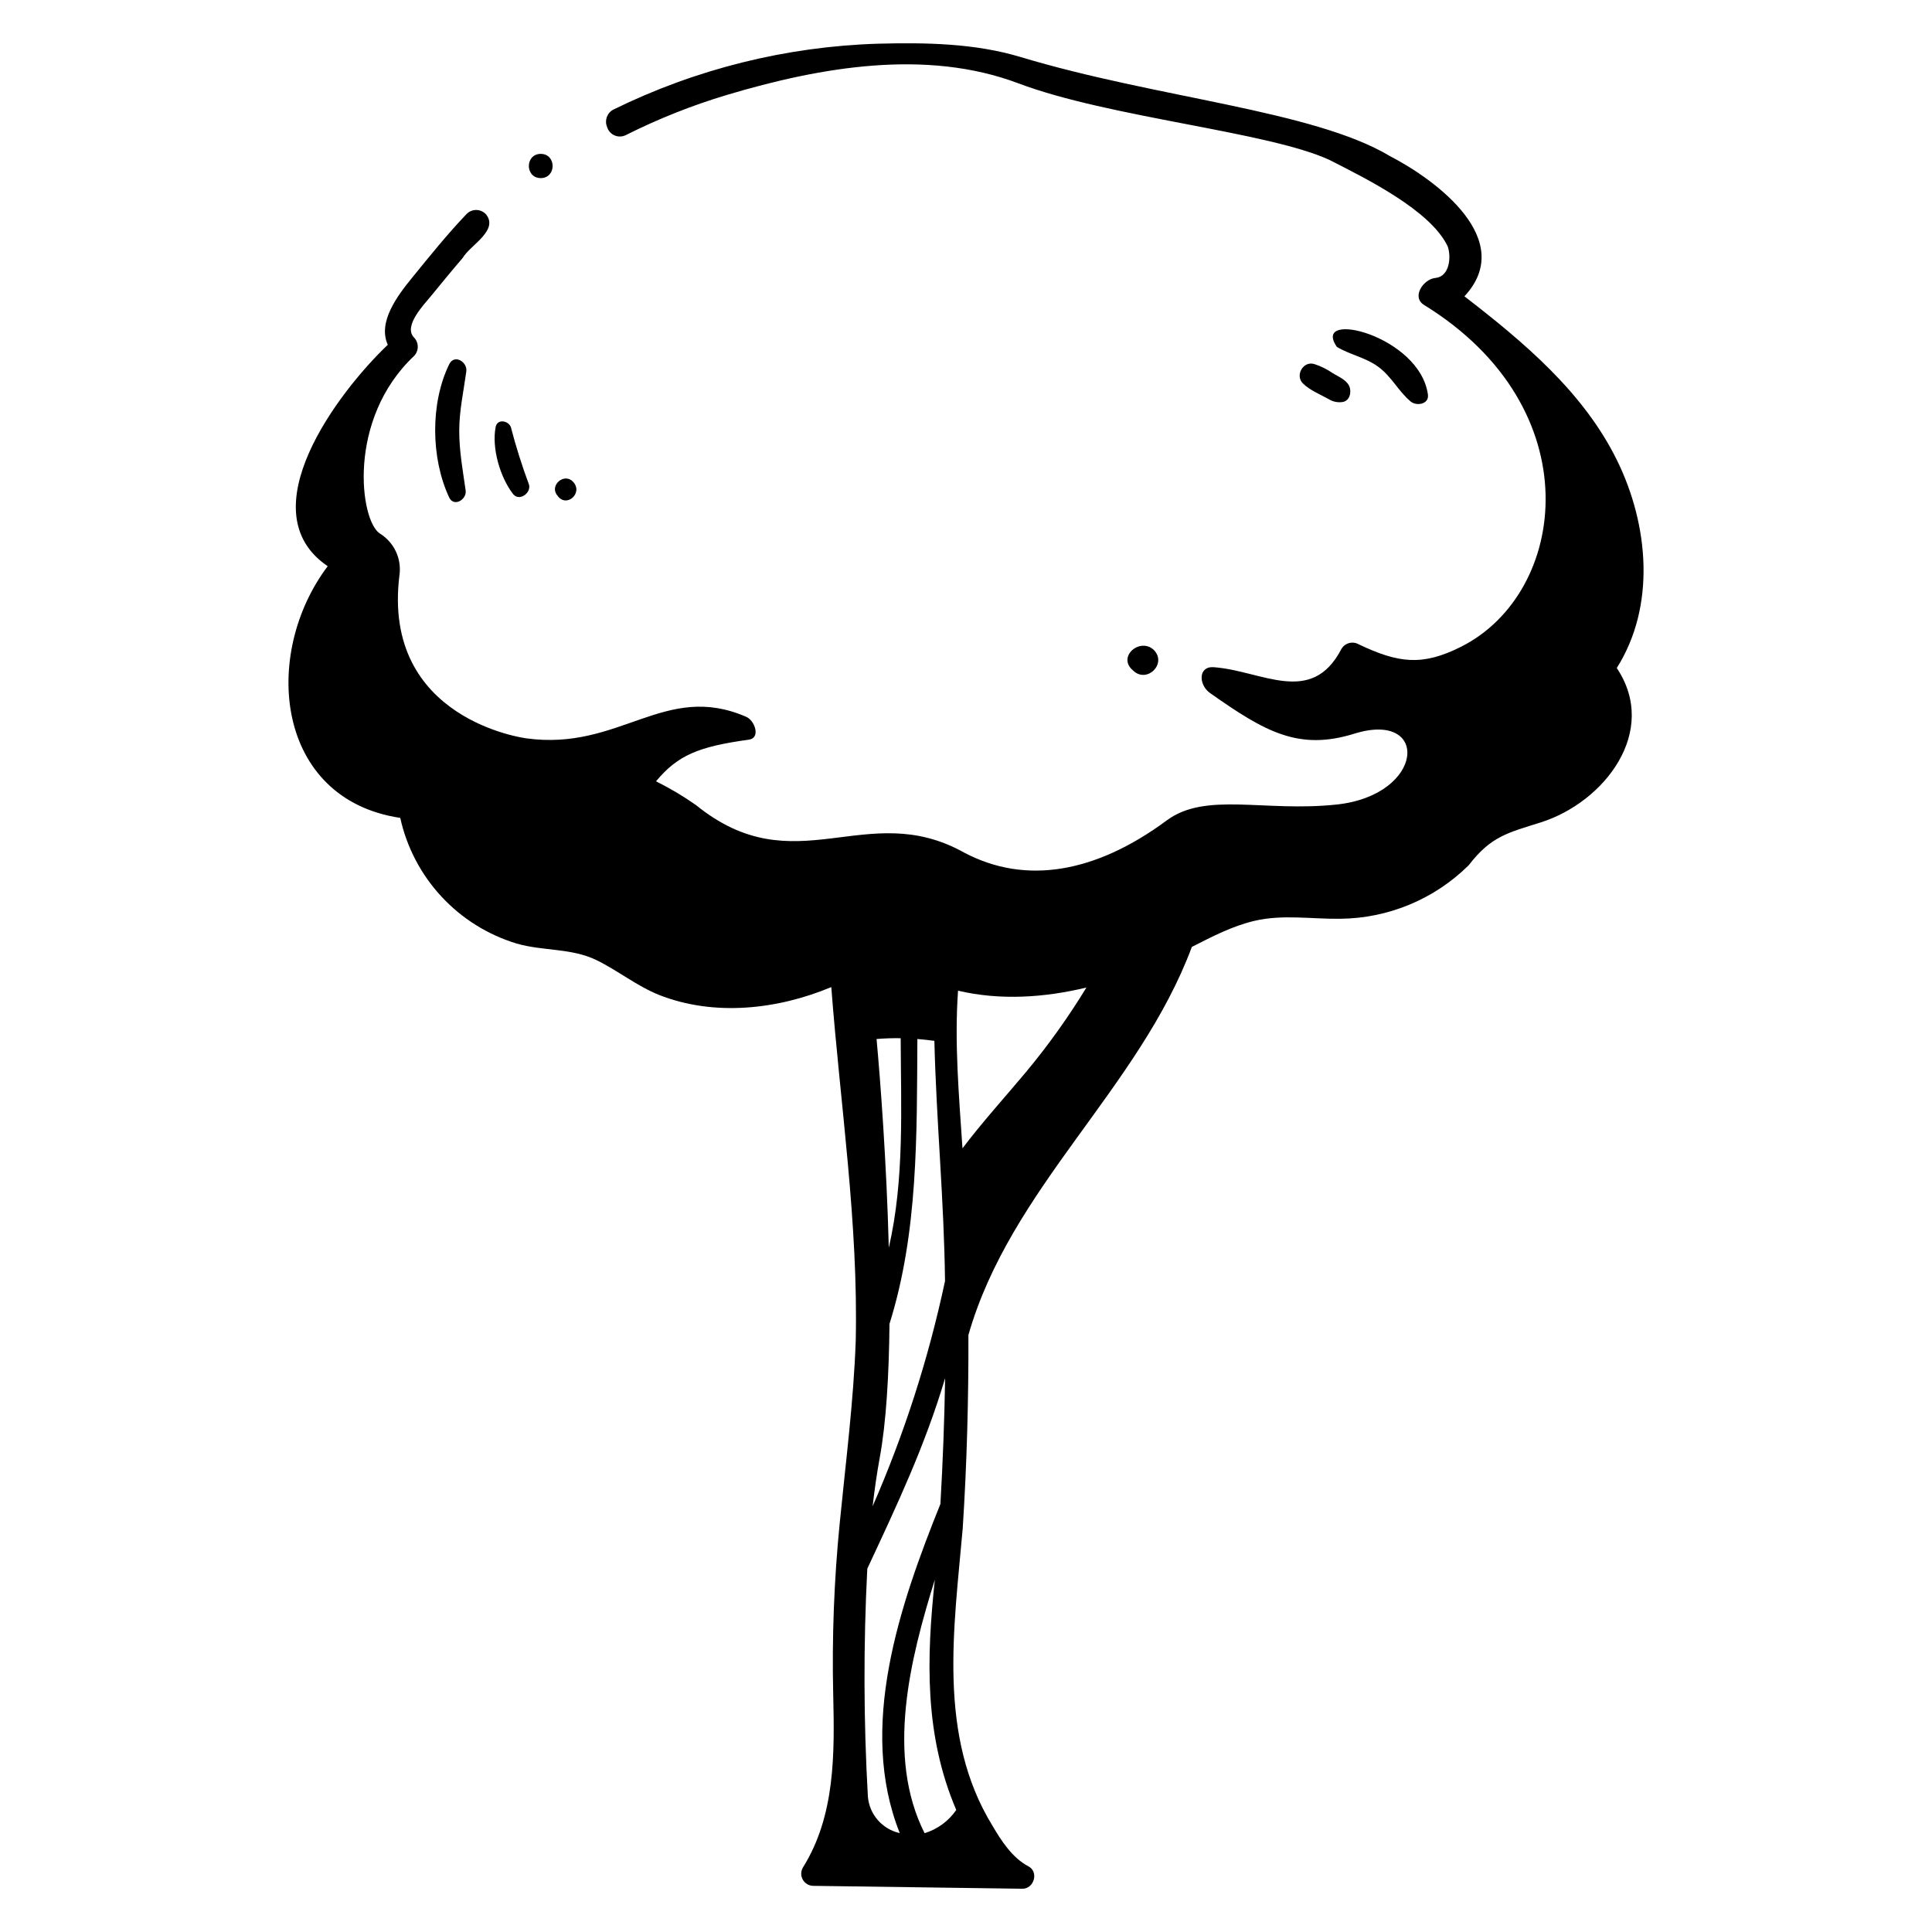 <?xml version="1.0" encoding="UTF-8"?>
<!-- Uploaded to: SVG Repo, www.svgrepo.com, Generator: SVG Repo Mixer Tools -->
<svg fill="#000000" width="800px" height="800px" version="1.1" viewBox="144 144 512 512" xmlns="http://www.w3.org/2000/svg">
 <g>
  <path d="m449.8 316.27c-3.656-3.508-9.895 1.812-5.519 5.418 3.625 3.543 9.055-1.77 5.519-5.418z"/>
  <path d="m250.07 360.75c1.719 7.793 5.484 14.984 10.906 20.836 5.422 5.852 12.305 10.156 19.945 12.465 6.988 2.031 14.508 1.145 21.16 4.394 5.703 2.789 10.633 6.828 16.559 9.215 14.598 5.766 31.418 3.891 45.66-2.074 2.383 31.234 7.18 62.406 6.477 93.789-0.582 16.148-2.66 32.188-4.242 48.258v0.004c-1.5 15.07-2.074 30.219-1.727 45.359 0.363 15.719 0.586 32.172-8.055 45.961-0.562 0.992-0.559 2.203 0.008 3.191 0.566 0.988 1.613 1.605 2.754 1.621l55.418 0.766c3.082 0.043 4.441-4.457 1.613-5.938-4.266-2.231-7.195-6.773-9.559-10.805-14.598-23.805-10.164-52.324-7.859-78.695 1.109-17.113 1.562-34.207 1.512-51.309 11.172-39.055 45.152-65.191 59.219-102.85 5.363-2.731 10.727-5.527 16.617-6.914 7.473-1.754 15.18-0.426 22.758-0.543h-0.004c12.742-0.129 24.934-5.215 33.988-14.18 5.969-7.746 10.348-8.582 19.191-11.387 16.852-5.394 31.285-24.137 20.051-40.883 10.402-16.453 8.449-37.898 0.125-54.926-8.832-18.074-24.742-31.426-40.496-43.578 13.844-14.867-7.191-30.645-19.75-37.168-20.402-12.18-61.707-15.332-97.875-26.25-12.145-3.656-25.172-3.859-37.859-3.527-24.324 0.762-48.207 6.715-70.047 17.457-1.676 0.863-2.402 2.871-1.672 4.606 0.297 1 1.02 1.82 1.977 2.234 0.957 0.418 2.047 0.391 2.981-0.074 8.578-4.305 17.508-7.859 26.695-10.621 24.988-7.465 52.945-12.309 77.371-3.09 24.074 9.086 66.328 12.797 82.477 20.32 9.434 4.816 26.703 13.266 31.262 22.867 0.996 2.762 0.543 8.039-3.285 8.387-3.125 0.285-6.391 5.047-2.965 7.152 44.504 27.406 38.059 76.293 9.875 90.535-10.379 5.246-16.695 4.375-27.172-0.59-1.609-0.934-3.668-0.395-4.613 1.211-7.969 15.352-21.102 5.734-33.867 4.836-4.141-0.289-4 4.703-0.93 6.863 14.551 10.238 23.43 15.355 38.234 10.75 20.07-6.238 18.742 16.293-4.715 18.785-19.176 2.039-34.66-3.449-44.992 4.191-19.086 14.125-37.562 17.051-53.633 8.582-26.113-14.633-44.762 8.766-71.156-12.645-3.363-2.356-6.902-4.457-10.578-6.285 5.742-6.894 11.207-9.195 24.625-11.039 3.16-0.434 1.578-5.133-0.797-6.086-21.586-9.312-33.41 9.168-58.211 5.734h-0.008s-38.441-4.836-33.59-43.32l0.004-0.004c0.57-4.336-1.445-8.605-5.156-10.922-5.328-3.269-8.895-30.23 9.012-47.086h0.004c1.305-1.363 1.305-3.516 0-4.879-2.953-2.973 2.648-8.766 4.422-10.926 2.801-3.41 5.586-6.836 8.465-10.176 2.008-3.418 9.582-7.254 6.195-11.535h-0.004c-0.66-0.73-1.598-1.156-2.586-1.168-0.988-0.012-1.934 0.387-2.613 1.102-5.094 5.34-9.742 11.125-14.398 16.844-3.918 4.812-9.168 11.746-6.449 17.781-13.238 12.578-37.164 44.285-15.922 58.672-17.652 23.426-13.836 61.746 19.227 66.703zm147.82 45.789c11.176 2.637 22.945 1.848 34.023-0.836-4.816 7.906-10.215 15.449-16.148 22.559-5.594 6.684-11.457 13.121-16.699 20.062-0.922-13.914-2.164-27.922-1.176-41.785zm-0.469 217.12-0.004 0.004c-2.023 2.938-4.977 5.106-8.387 6.152-10.32-20.426-3.828-46.211 2.707-67.176-2.199 20.84-2.82 41.152 5.684 61.023zm-14.73-204.52c0.059 18.539 1.027 37.375-3.152 55.527-0.586-22.66-2.254-44.578-3.242-55.316 2.125-0.18 4.262-0.25 6.394-0.211zm-5.559 111.21c1.727-9.383 2.457-22.004 2.59-35.508 7.625-24.297 7.231-50.113 7.391-75.492 1.445 0.113 2.945 0.277 4.504 0.488 0.516 21.223 2.582 42.414 2.82 63.656v0.004c-4.363 20.492-10.793 40.488-19.184 59.684 0.512-4.434 1.129-8.75 1.879-12.832zm-3.293 29.375c8.016-17.176 15.23-32.426 20.629-50.504-0.188 11.121-0.605 22.234-1.25 33.34-10.82 26.891-21.945 59.238-10.773 87.23h-0.004c-4.633-1.027-8.059-4.953-8.445-9.684-1.141-20.109-1.191-40.266-0.156-60.383z"/>
  <path d="m287.3 191.2c4.199-0.02 4.199-6.402 0-6.422-4.199 0.02-4.199 6.402 0 6.422z"/>
  <path d="m517.85 250.41c1.496 1.25 4.844 0.777 4.574-1.77-2.07-15.746-31.156-22.773-24.125-12.695 3.527 2.094 7.566 2.769 10.984 5.281 3.496 2.566 5.332 6.484 8.566 9.184z"/>
  <path d="m492.36 240.5c-2.953-0.973-5.227 2.922-3.098 5.094 1.914 1.879 4.523 2.871 6.828 4.168 1.078 0.676 2.359 0.953 3.617 0.785 2.035-0.23 2.531-2.731 1.852-4.231-0.75-1.656-2.891-2.519-4.383-3.426l-0.004-0.004c-1.477-1.031-3.098-1.836-4.812-2.387z"/>
  <path d="m263.05 240.52c-5.055 10.34-4.871 24.914-0.027 35.285 1.254 2.688 4.727 0.59 4.379-1.848-0.75-5.285-1.703-10.41-1.699-15.785s1.156-10.461 1.875-15.746c0.34-2.496-3.168-4.688-4.527-1.906z"/>
  <path d="m284.19 272.43c-1.867-5.008-3.473-10.105-4.816-15.273-0.676-1.707-3.59-2.238-4.023 0-1.082 5.57 1.168 13.301 4.602 17.742 1.621 2.094 4.848-0.215 4.238-2.469z"/>
  <path d="m295.82 271.63c-2.328-2.43-6.285 1.031-4.144 3.637 2.375 3.562 7.059-0.68 4.144-3.637z"/>
 </g>
</svg>